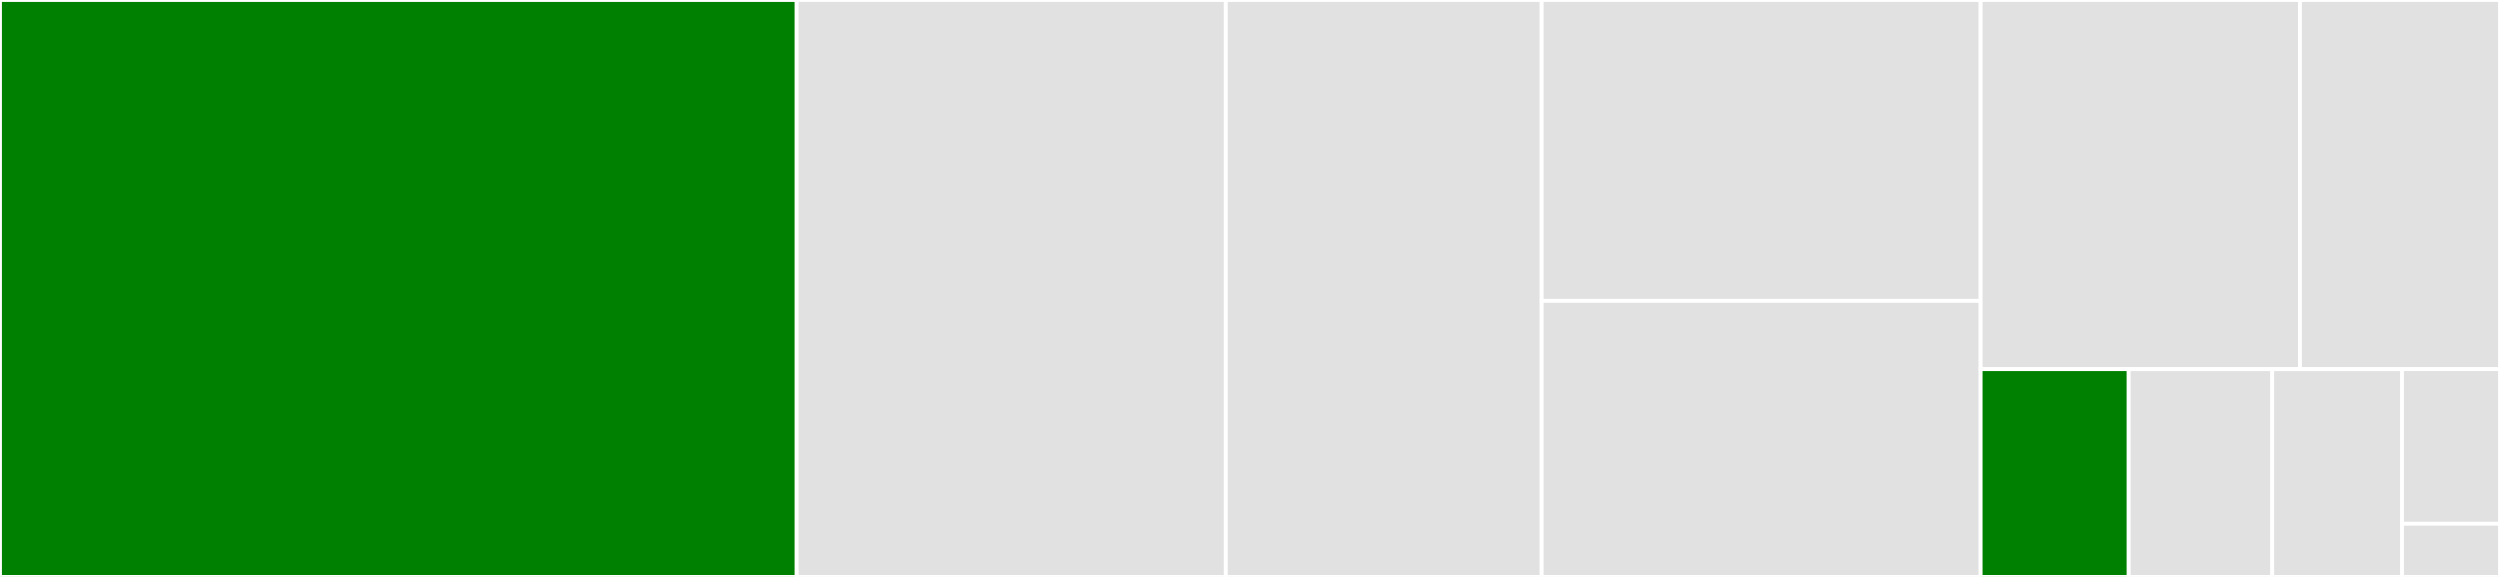 <svg baseProfile="full" width="650" height="150" viewBox="0 0 650 150" version="1.1"
xmlns="http://www.w3.org/2000/svg" xmlns:ev="http://www.w3.org/2001/xml-events"
xmlns:xlink="http://www.w3.org/1999/xlink">

<rect x="0" y="0" width="650" height="150" fill="#333333" stroke="none"/>

<style>rect.s{mask:url(#mask);}</style>
<defs>
  <pattern id="white" width="4" height="4" patternUnits="userSpaceOnUse" patternTransform="rotate(45)">
    <rect width="2" height="2" transform="translate(0,0)" fill="white"></rect>
  </pattern>
  <mask id="mask">
    <rect x="0" y="0" width="100%" height="100%" fill="url(#white)"></rect>
  </mask>
</defs>

<rect x="0" y="0" width="207.138" height="150.0" fill="green" stroke="white" stroke-width="1" class=" tooltipped" data-content="WebSocketConnection.js"><title>WebSocketConnection.js</title></rect>
<rect x="207.138" y="0" width="111.569" height="150.0" fill="#e1e1e1" stroke="white" stroke-width="1" class=" tooltipped" data-content="WebSocketRequest.js"><title>WebSocketRequest.js</title></rect>
<rect x="318.707" y="0" width="82.13" height="150.0" fill="#e1e1e1" stroke="white" stroke-width="1" class=" tooltipped" data-content="WebSocketClient.js"><title>WebSocketClient.js</title></rect>
<rect x="400.837" y="0" width="114.129" height="78.224" fill="#e1e1e1" stroke="white" stroke-width="1" class=" tooltipped" data-content="WebSocketFrame.js"><title>WebSocketFrame.js</title></rect>
<rect x="400.837" y="78.224" width="114.129" height="71.776" fill="#e1e1e1" stroke="white" stroke-width="1" class=" tooltipped" data-content="W3CWebSocket.js"><title>W3CWebSocket.js</title></rect>
<rect x="514.966" y="0" width="83.021" height="95.972" fill="#e1e1e1" stroke="white" stroke-width="1" class=" tooltipped" data-content="WebSocketServer.js"><title>WebSocketServer.js</title></rect>
<rect x="597.987" y="0" width="52.013" height="95.972" fill="#e1e1e1" stroke="white" stroke-width="1" class=" tooltipped" data-content="WebSocketRouter.js"><title>WebSocketRouter.js</title></rect>
<rect x="514.966" y="95.972" width="38.497" height="54.028" fill="green" stroke="white" stroke-width="1" class=" tooltipped" data-content="utils.js"><title>utils.js</title></rect>
<rect x="553.462" y="95.972" width="37.312" height="54.028" fill="#e1e1e1" stroke="white" stroke-width="1" class=" tooltipped" data-content="WebSocketRouterRequest.js"><title>WebSocketRouterRequest.js</title></rect>
<rect x="590.774" y="95.972" width="33.759" height="54.028" fill="#e1e1e1" stroke="white" stroke-width="1" class=" tooltipped" data-content="browser.js"><title>browser.js</title></rect>
<rect x="624.533" y="95.972" width="25.467" height="40.207" fill="#e1e1e1" stroke="white" stroke-width="1" class=" tooltipped" data-content="Deprecation.js"><title>Deprecation.js</title></rect>
<rect x="624.533" y="136.179" width="25.467" height="13.821" fill="#e1e1e1" stroke="white" stroke-width="1" class=" tooltipped" data-content="websocket.js"><title>websocket.js</title></rect>
</svg>